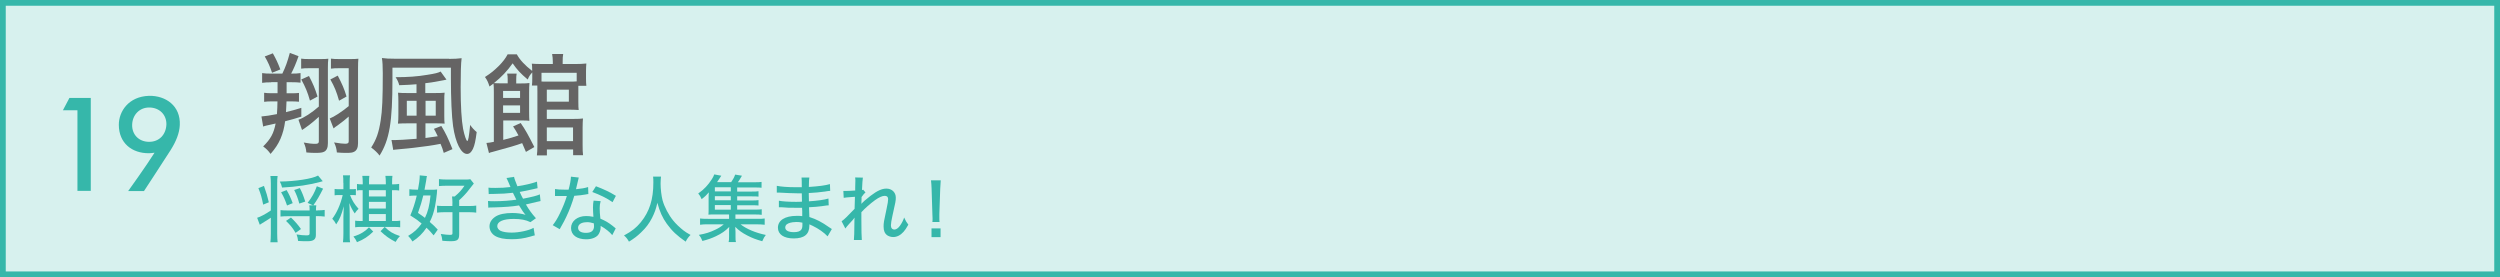 <?xml version="1.0" encoding="UTF-8"?><svg id="_レイヤー_2" xmlns="http://www.w3.org/2000/svg" width="286.98" height="31.82" viewBox="0 0 286.98 31.82"><rect x="0" y="0" width="286.98" height="31.82" fill="#333333" stroke="none"/><defs><style>.cls-1{fill:#36b7aa;}.cls-2{fill:#d7f1ee;stroke:#36b7aa;stroke-miterlimit:10;stroke-width:.66px;}.cls-3{fill:#656464;}</style></defs><g id="_レイヤー_1-2"><rect class="cls-2" x=".33" y=".33" width="286.32" height="31.16"/><path class="cls-3" d="M31.13,9.45c-.48,0-.66.01-1.04.06v-1.12c.32.05.59.06,1.08.06h1.24c.38-.78.58-1.35.86-2.38l1,.38c-.3.85-.56,1.46-.85,2,.54,0,.7-.01,1.08-.06v1.1c-.33-.04-.56-.05-.99-.05h-.61v1.27h.57c.32,0,.58-.01.85-.04v1.01c-.25-.02-.48-.04-.8-.04h-.63c-.03.47-.04.8-.06,1.23.72-.18.99-.25,1.76-.49v1.01c-.75.24-.99.3-1.86.53-.1.75-.26,1.38-.54,2.03-.29.64-.56,1.05-1.13,1.72-.28-.39-.47-.57-.85-.86.87-.87,1.2-1.47,1.43-2.63-1.19.26-1.2.26-1.43.35l-.2-1.16c.43-.03,1.08-.13,1.78-.27.04-.56.05-.84.06-1.46h-.7c-.29,0-.57.01-.83.05v-1.04c.24.04.53.05.82.05h.72v-1.27h-.73ZM31.32,6.12c.38.68.57,1.08.86,1.85l-.95.38c-.24-.72-.47-1.24-.84-1.87l.93-.36ZM36.6,7.83h-1.16c-.35,0-.61.01-.87.05v-1.15c.28.04.49.05.97.05h1.24c.46,0,.7-.01.91-.04-.04.29-.05.58-.05,1.05v8.65c0,.52-.14.82-.42.97-.2.1-.43.14-1.01.14-.29,0-.59-.01-1.04-.05-.04-.43-.11-.71-.3-1.14.56.11.94.15,1.34.15.28,0,.39-.08.39-.28v-2.82c-.4.37-.8.7-1.1.93-.18.14-.24.18-.58.42q-.15.09-.25.16l-.41-1.18c.62-.21,1.51-.78,2.34-1.51v-4.41ZM35.46,8.71c.48.92.7,1.44.99,2.37l-.87.47c-.27-.96-.51-1.54-1-2.43l.89-.4ZM40.03,7.83h-1.15c-.34,0-.61.01-.89.05v-1.15c.29.04.52.05.99.05h1.23c.43,0,.68-.01.93-.04-.03.28-.04.58-.04,1.05v8.65c0,.51-.14.81-.43.97-.19.11-.41.14-.94.14-.33,0-.63-.01-1.06-.05-.04-.43-.11-.71-.32-1.15.67.11,1,.15,1.28.15.3,0,.4-.08.4-.3v-2.82c-.33.3-.75.63-1.27,1.01-.22.14-.22.15-.47.35l-.44-1.14c.48-.18,1.37-.75,2.18-1.42v-4.36ZM38.77,8.68c.49.94.74,1.49,1.01,2.4l-.86.48c-.28-1.01-.53-1.62-1-2.44l.85-.44Z"/><path class="cls-3" d="M51.53,6.76c.63,0,1.06-.03,1.46-.08-.08.63-.11,1.73-.11,3.34,0,2.17.1,3.8.28,4.77.15.75.37,1.39.48,1.39s.19-.44.33-1.84c.23.33.47.59.75.82-.13,1.01-.24,1.52-.43,1.93-.19.39-.4.58-.68.58-.68,0-1.32-1.27-1.6-3.19-.16-1.13-.25-3.16-.25-5.56v-1.15s-6.71,0-6.71,0v1.32c0,4.94-.34,6.95-1.48,8.77-.2-.29-.56-.63-.96-.93.59-.91.87-1.7,1.09-3.11.18-1.15.24-2.48.24-5.41,0-.81-.03-1.33-.1-1.75.45.06.83.08,1.47.08h6.24ZM50,10.68c.48,0,.82-.01,1.04-.04-.04.27-.04.46-.04.99v1.66c0,.48.01.7.04.9-.25-.01-.47-.03-.89-.03h-1.31v1.68c.42-.05.71-.09,1.41-.2-.23-.48-.33-.67-.44-.85l.85-.33c.51.85.75,1.34,1.28,2.66l-1,.43c-.11-.4-.2-.64-.37-1.04-.96.19-1.75.3-3.13.46-.49.05-.67.08-1.51.15-.18.01-.32.03-.42.04-.2.02-.24.02-.37.05l-.2-1.14c.13.01.25.01.37.01.44,0,1.2-.05,2.51-.15v-1.77h-1.13c-.29,0-.76.01-1.01.03.04-.3.05-.58.05-1.03v-1.51c0-.4-.01-.7-.04-1.01.28.03.57.04,1.06.04h1.06v-1.01c-.62.05-1.03.08-1.98.11-.1-.37-.21-.61-.42-.92,1.43,0,2.5-.08,3.63-.27.89-.14,1.27-.23,1.54-.38l.67.93q-.08.01-.28.06c-.68.14-1.49.28-2.15.35v1.13h1.15ZM47.82,11.57h-1.12v1.71h1.12v-1.71ZM48.85,13.28h1.17v-1.71h-1.17v1.71Z"/><path class="cls-3" d="M60.37,17.43c-.2-.48-.3-.72-.43-1-.67.25-1.49.49-3.41,1.01-.14.02-.29.08-.4.13l-.29-1.16q.34-.02.85-.13v-5.65c0-.56-.01-.76-.04-1.04-.15.11-.23.18-.46.34-.15-.48-.26-.73-.52-1.09.74-.48,1.01-.71,1.6-1.28.45-.46.77-.87,1-1.32h1.06c.34.63.94,1.27,1.76,1.9v-.08c0-.33-.01-.53-.04-.75.3.02.57.04,1.1.04h1.31v-.25c0-.34-.03-.61-.08-.9h1.27c-.05.27-.06.49-.06.9v.25h1.42c.51,0,.95-.02,1.3-.06-.02.25-.04.52-.04.87v.85c0,.36.01.62.04.84h-.92v1.83c0,.47.01.74.04.95-.29-.02-.58-.04-1-.04h-2.66v1.06h3.13c.45,0,.76-.01,1.02-.05-.02.3-.04.59-.04,1.04v2c0,.56.01.86.05,1.18h-1.14v-.66h-3.01v.68h-1.15c.04-.3.06-.63.06-1.15v-6.24c0-.33,0-.4-.01-.63h-.62c.03-.25.04-.48.04-.76v-.75c-.27.3-.39.49-.52.82-.81-.68-1.23-1.13-1.73-1.86-.63.89-1.27,1.56-2.15,2.27.18.01.47.03.9.03h.68v-.44c0-.28-.01-.46-.06-.68h1.09c-.04.2-.05.39-.05.7v.43h.51c.49,0,.77-.01,1.01-.05-.03.32-.04.62-.04,1.08v2.2c0,.48.01.8.03,1.06-.23-.03-.46-.04-.82-.04h-2.18v2.23c.81-.2,1.18-.32,1.75-.51-.25-.47-.32-.58-.62-1.04l.87-.39c.51.72.86,1.36,1.57,2.76l-.95.55ZM59.7,11.24v-.8h-1.95v.8h1.95ZM57.75,12.96h1.95v-.86h-1.95v.86ZM66.2,8.36h-4.04v1c.19.01.28.01.48.01h2.71c.39,0,.56,0,.85-.03v-.99ZM62.77,11.67h2.53v-1.38h-2.53v1.38ZM62.77,16.2h3.01v-1.57h-3.01v1.57Z"/><path class="cls-1" d="M31.09,21.05c0-.38-.02-.59-.05-.85h.83c-.04.26-.05.47-.05.85v5.78c0,.41.02.72.05.98h-.83c.03-.25.05-.53.05-.98v-1.84c-.23.16-.62.41-.99.63-.11.06-.22.13-.28.18l-.3-.8c.33-.09,1.01-.45,1.57-.84v-3.11ZM30.3,21.34c.26.72.41,1.23.56,1.88l-.65.27c-.16-.81-.29-1.27-.55-1.89l.64-.26ZM37.05,20.8q-.07.02-.24.07c-1.17.33-2.78.58-4.43.66-.06-.26-.13-.45-.26-.69,1.82-.02,3.74-.32,4.39-.69l.54.65ZM36.45,24.15c.32,0,.58-.02.82-.05v.76c-.24-.03-.53-.05-.82-.05h-.19v2.17c0,.5-.27.71-.94.71-.37,0-.72,0-1.1-.03-.04-.33-.08-.48-.18-.75.47.08.83.11,1.14.11.27,0,.36-.05.36-.22v-1.98h-2.53c-.33,0-.57.02-.81.04v-.74c.23.03.45.04.81.04h2.53c0-.29,0-.42-.04-.59h.43l-.62-.28c.54-.71.78-1.14,1.06-1.91l.72.28c-.43.85-.7,1.32-1.12,1.91h.34c-.03.17-.04.28-.04.59h.19ZM32.95,23.59c-.23-.66-.37-.98-.68-1.52l.63-.25c.28.47.47.88.7,1.5l-.65.27ZM33.93,26.73c-.37-.62-.61-.9-1.1-1.37l.57-.39c.5.48.8.83,1.15,1.32l-.62.44ZM34.36,23.37c-.18-.66-.32-1.02-.59-1.56l.65-.22c.25.49.42.9.62,1.55l-.68.23Z"/><path class="cls-1" d="M39.41,21c0-.45,0-.66-.04-.87h.81c-.03.21-.04.47-.04.86v.73h.2c.23,0,.38,0,.51-.03v.72c-.16-.02-.32-.02-.51-.02h-.16c.25.64.49,1.03.98,1.58-.17.16-.27.27-.44.53-.29-.43-.42-.67-.62-1.19.03.44.04.87.04,1.28v2.22c0,.44,0,.75.05,1h-.82c.03-.26.05-.57.05-1v-1.89c0-.23.02-.84.04-1.24-.26.98-.48,1.52-.87,2.07-.15-.28-.23-.41-.45-.64.52-.68.94-1.62,1.2-2.72h-.37c-.25,0-.42,0-.56.03v-.73c.14.02.29.03.56.03h.45v-.72ZM42.85,26.58c-.61.59-1.07.89-1.87,1.22-.15-.32-.2-.39-.41-.65.5-.16.72-.26,1.07-.47.28-.17.43-.3.72-.59l.49.5ZM44.29,21.16v-.19c0-.32-.02-.58-.05-.78h.81c-.03.18-.04.43-.04.77v.2h.18c.25,0,.46-.02.63-.05v.76c-.18-.03-.32-.04-.6-.04h-.22v3.54h.29c.32,0,.44,0,.65-.04v.76c-.21-.03-.36-.04-.64-.04h-3.85c-.29,0-.47,0-.68.04v-.76c.21.03.32.04.64.04h.22v-3.54h-.13c-.25,0-.36,0-.52.04v-.75c.17.03.32.04.56.04h.1v-.21c0-.32-.02-.55-.05-.76h.81c-.03.21-.04.42-.04.76v.21h1.94ZM44.29,22.55v-.72h-1.94v.72h1.94ZM44.29,23.94v-.77h-1.94v.77h1.94ZM44.29,25.37v-.8h-1.94v.8h1.94ZM44.16,26.05c.6.57.9.75,1.75,1.05-.22.23-.28.31-.5.67-.76-.4-1.11-.65-1.73-1.23l.48-.49Z"/><path class="cls-1" d="M49.78,27.02c-.38-.45-.53-.61-.82-.88-.45.67-.9,1.11-1.61,1.58-.13-.23-.29-.43-.5-.64.68-.41,1.1-.79,1.55-1.42-.45-.38-.67-.54-1.3-.93.31-.72.53-1.39.74-2.28h-.22c-.23,0-.44.02-.63.04v-.77c.21.03.43.05.73.05h.26c.12-.62.2-1.21.2-1.53v-.11l.83.08c-.03.08-.06.28-.09.53-.06.38-.13.77-.19,1.04h.73c.32,0,.53,0,.72-.03q-.02.14-.03.46c-.03.32-.13,1.08-.21,1.47-.15.72-.32,1.23-.61,1.8.41.35.54.47.92.88l-.48.67ZM48.59,22.44c-.16.67-.32,1.19-.61,2,.4.27.53.36.8.57.35-.72.53-1.43.64-2.57h-.83ZM51.94,23.35c0-.32-.02-.5-.05-.8h.31c.51-.43.76-.7,1.12-1.23h-2.06c-.32,0-.64.02-.87.04v-.8c.23.03.51.05.89.05h2.02c.36,0,.53,0,.69-.04l.4.5q-.08.08-.49.62c-.35.47-.7.85-1.19,1.29v.67h1.17c.36,0,.56-.02.79-.05v.81c-.24-.03-.45-.05-.79-.05h-1.17v2.52c0,.65-.19.81-.98.81-.2,0-.64-.02-.95-.05-.05-.38-.07-.51-.18-.78.5.07.8.1,1.04.1s.3-.03.3-.18v-2.42h-.96c-.33,0-.57.02-.81.05v-.8c.21.03.37.04.79.04h.97v-.31Z"/><path class="cls-1" d="M56.06,21.54c.26.03.35.03.82.03.6,0,1.2-.03,1.72-.1-.16-.39-.39-.92-.46-1.04l.87-.13c.03.19.13.45.38,1.08.82-.12,1.68-.32,2.25-.53l.07.75q-.08.02-.27.06s-.1.02-.21.05c-.43.1-1.27.28-1.57.32.13.29.17.4.38.78,1.06-.21,1.62-.35,1.93-.5l.08.77c-.15.03-.31.07-.5.11q-.57.14-.87.21t-.31.07c.43.72.63.99,1.15,1.58l-.63.45c-.53-.26-1.11-.37-1.92-.37-1.21,0-1.89.3-1.89.83,0,.22.16.43.39.54.28.13.73.2,1.26.2.87,0,2.02-.25,2.52-.55l.14.87c-.16.03-.22.05-.48.13-.8.23-1.41.31-2.17.31-.88,0-1.47-.12-1.91-.38-.4-.24-.64-.65-.64-1.1s.25-.83.69-1.12c.42-.27,1.08-.41,1.92-.41.57,0,1.08.07,1.53.21-.19-.2-.4-.5-.75-1.08-.8.13-1.56.19-2.91.23-.42,0-.45,0-.62.03l-.03-.77c.2.02.35.03.74.03.89,0,1.89-.08,2.51-.18-.1-.19-.14-.26-.39-.79-.69.08-1.29.12-2.23.13-.34,0-.37,0-.55.02l-.03-.74Z"/><path class="cls-1" d="M66.44,20.37q-.05.14-.13.54c-.06.27-.1.44-.19.81.6-.06,1.04-.13,1.39-.25l.03.81c-.1,0-.11,0-.28.04-.31.06-.8.12-1.34.16-.25.85-.55,1.65-.92,2.42-.19.41-.27.55-.59,1.12-.07.12-.13.22-.16.29l-.8-.46c.3-.38.53-.75.81-1.33.34-.69.63-1.42.81-2.02-.17,0-.25,0-.49,0s-.23,0-.57,0h-.3v-.8c.29.05.58.07,1.06.07.24,0,.39,0,.5,0,.15-.54.26-1.12.27-1.49l.9.1ZM70.29,27c-.29-.37-.8-.77-1.34-1.07,0,.09,0,.1,0,.18,0,.31-.13.66-.3.87-.27.31-.76.49-1.36.49-1.07,0-1.74-.5-1.74-1.29s.72-1.38,1.73-1.38c.28,0,.47.02.84.09-.03-.43-.05-.74-.05-1.07s.02-.5.07-.79l.81.06c-.08.31-.11.48-.11.8s.02.72.08,1.21c.59.26.88.42,1.37.8.18.14.18.15.26.21q.07.07.13.11l-.4.78ZM67.34,25.51c-.6,0-.98.25-.98.63s.33.59.91.59c.62,0,.92-.26.92-.77,0-.09-.02-.31-.02-.32-.32-.1-.53-.14-.82-.14ZM70.31,23.2c-.7-.48-1.41-.82-2.32-1.16l.42-.66c.97.37,1.57.66,2.29,1.1l-.38.72Z"/><path class="cls-1" d="M75.88,20.26c-.02.13-.05.53-.05.81,0,.63.1,1.45.23,1.93.21.76.7,1.69,1.23,2.33.29.36.73.78,1.15,1.11.23.18.42.3.83.53-.27.27-.38.42-.56.77-1-.69-1.56-1.22-2.15-2.03-.51-.7-.83-1.42-1.1-2.43-.16.72-.31,1.13-.62,1.75-.32.62-.68,1.11-1.25,1.65-.46.44-.76.67-1.39,1.06-.18-.32-.3-.48-.57-.71.92-.5,1.39-.87,1.93-1.52,1-1.23,1.44-2.62,1.44-4.54,0-.32,0-.48-.03-.7h.91Z"/><path class="cls-1" d="M84.61,24.06h2.05c.37,0,.57,0,.78-.04v.64c-.23-.03-.4-.04-.78-.04h-2.24v.5h2.43c.48,0,.71,0,.93-.04v.72c-.28-.03-.53-.05-.93-.05h-1.84c.66.53,1.76.99,2.9,1.22-.2.27-.21.28-.41.72-.69-.19-1.19-.38-1.72-.66-.6-.31-.96-.57-1.38-.99.02.27.03.49.03.59v.55c0,.32,0,.44.05.61h-.84c.04-.18.05-.32.05-.6v-.56c0-.21,0-.38.02-.58-.46.47-.88.76-1.56,1.08-.47.22-.92.38-1.52.53-.11-.28-.21-.47-.41-.7.76-.13,1.29-.3,1.89-.59.42-.2.65-.35.97-.62h-1.8c-.39,0-.64,0-.92.05v-.72c.22.03.44.04.92.04h2.41v-.5h-1.72c-.32,0-.47,0-.65.02.02-.17.02-.37.02-.62v-1.18c0-.27,0-.52.03-.76-.27.31-.47.51-.83.78-.16-.34-.19-.41-.39-.65.67-.47,1.13-.96,1.57-1.65.12-.18.21-.37.27-.54l.81.15q-.06.08-.21.32c-.11.18-.16.24-.28.42h1.62c.23-.33.35-.56.46-.87l.78.13c-.22.38-.34.57-.47.75h1.93c.36,0,.56,0,.79-.04v.67c-.2-.02-.38-.03-.7-.03h-2.1v.47h1.67c.38,0,.53,0,.78-.04v.62c-.23-.03-.37-.03-.78-.03h-1.67v.47h1.67c.38,0,.52,0,.78-.04v.62c-.21-.02-.37-.03-.78-.03h-1.67v.53ZM83.89,21.5h-1.83v.47h1.83v-.47ZM83.89,22.52h-1.83v.47h1.83v-.47ZM82.06,23.54v.53h1.83v-.53h-1.83Z"/><path class="cls-1" d="M95,27.13c-.4-.43-1.02-.87-1.7-1.2-.09-.05-.28-.13-.39-.18v.14c0,1-.58,1.48-1.8,1.48-1.12,0-1.81-.46-1.81-1.23,0-.85.81-1.36,2.14-1.36.27,0,.49,0,.65.03v-.12s0-.04,0-.09,0-.18,0-.37c0-.08,0-.21-.02-.38-.32,0-.67,0-.89,0-.52,0-.83,0-1.47-.06-.1,0-.18,0-.23,0h-.07v-.75c.38.08,1.12.13,1.94.13.18,0,.45,0,.71-.02l-.02-.96c-.25,0-.38,0-.54,0-.47,0-1.42-.04-2.03-.08-.08,0-.14,0-.17,0-.03,0-.07,0-.13,0v-.78c.46.1,1.26.16,2.21.16.13,0,.41,0,.66,0q0-.91-.03-1.11h.9c-.04.21-.05.39-.06,1.08,1.18-.08,1.89-.17,2.42-.33l.03.78q-.17,0-.62.08c-.69.09-1.07.13-1.84.17q0,.29.02.95c1-.07,1.75-.17,2.24-.32l.03.78c-.18,0-.25.02-.82.1-.34.05-.94.1-1.44.12.02.64.03,1.02.04,1.12.81.26,1.41.57,2.29,1.19.14.1.18.12.29.19l-.47.81ZM91.34,25.49c-.45,0-.85.11-1.05.28-.09.08-.15.22-.15.34,0,.35.36.54,1,.54.43,0,.72-.1.85-.3.08-.12.12-.27.12-.53,0-.05,0-.26,0-.26-.29-.06-.43-.08-.76-.08Z"/><path class="cls-1" d="M96.63,25.38c.17-.12.32-.24.53-.45q.77-.77.94-.96c0-.09.02-.55.04-1.38-.95.07-1.07.08-1.29.12l-.04-.79c.15,0,.21,0,.3,0,.15,0,.71-.02,1.06-.05q0-.13,0-.34c0-.26.02-.54.02-.8,0-.1,0-.19-.03-.36l.89.02c-.03.2-.07.65-.1,1.42.06,0,.07,0,.13-.04l.27.32c-.13.1-.23.23-.45.53,0,.07,0,.12,0,.16l-.02.62c.21-.24.51-.5,1.05-.92.76-.58,1.3-.83,1.82-.83.63,0,1.08.43,1.08,1.03,0,.37-.02.48-.39,2.11-.11.5-.17.86-.17,1.08,0,.31.15.48.41.48.2,0,.44-.17.63-.44.2-.28.38-.62.48-.94.17.38.25.51.48.82-.25.44-.35.59-.55.82-.36.4-.76.6-1.19.6-.25,0-.5-.08-.68-.2-.29-.21-.42-.52-.42-1,0-.44.02-.54.35-2.08.12-.53.17-.88.17-1.08,0-.24-.13-.37-.39-.37-.28,0-.66.17-1.12.5-.56.41-1.17.95-1.56,1.38,0,.37,0,.61,0,.83,0,1.16.02,2.11.05,2.36h-.91q.05-.36.06-2.06c0-.22,0-.32.02-.51-.14.2-.2.26-.66.76-.19.22-.32.36-.4.49l-.43-.83Z"/><path class="cls-1" d="M107.03,25.49c.02-.17.02-.26.02-.42q0-.13-.02-.51l-.09-2.89c-.02-.35-.03-.72-.07-.97h1.12c-.03.32-.05.64-.06.97l-.1,2.89c0,.15,0,.27,0,.33v.14c0,.09,0,.29.02.45h-.82ZM106.93,27.22v-1h1.04v1h-1.04Z"/><path class="cls-1" d="M8.89,21.92v-9.26h-1.67l.75-1.42h2.45v10.67h-1.53Z"/><path class="cls-1" d="M14.72,21.92s2.08-2.89,3.02-4.39c-.24.04-.57.06-.65.06-1.93.01-3.45-1.15-3.45-3.27,0-1.52,1.11-3.24,3.46-3.32,1.96-.04,3.64,1.18,3.54,3.35-.04.94-.43,1.89-1.06,2.89-1.05,1.64-3.05,4.69-3.05,4.69h-1.81ZM17.12,12.34c-1.11,0-1.92.85-1.95,1.98-.03,1.16.8,1.96,1.95,1.96s1.92-.81,1.98-1.96c.04-1.15-.8-1.98-1.98-1.98Z"/></g></svg>